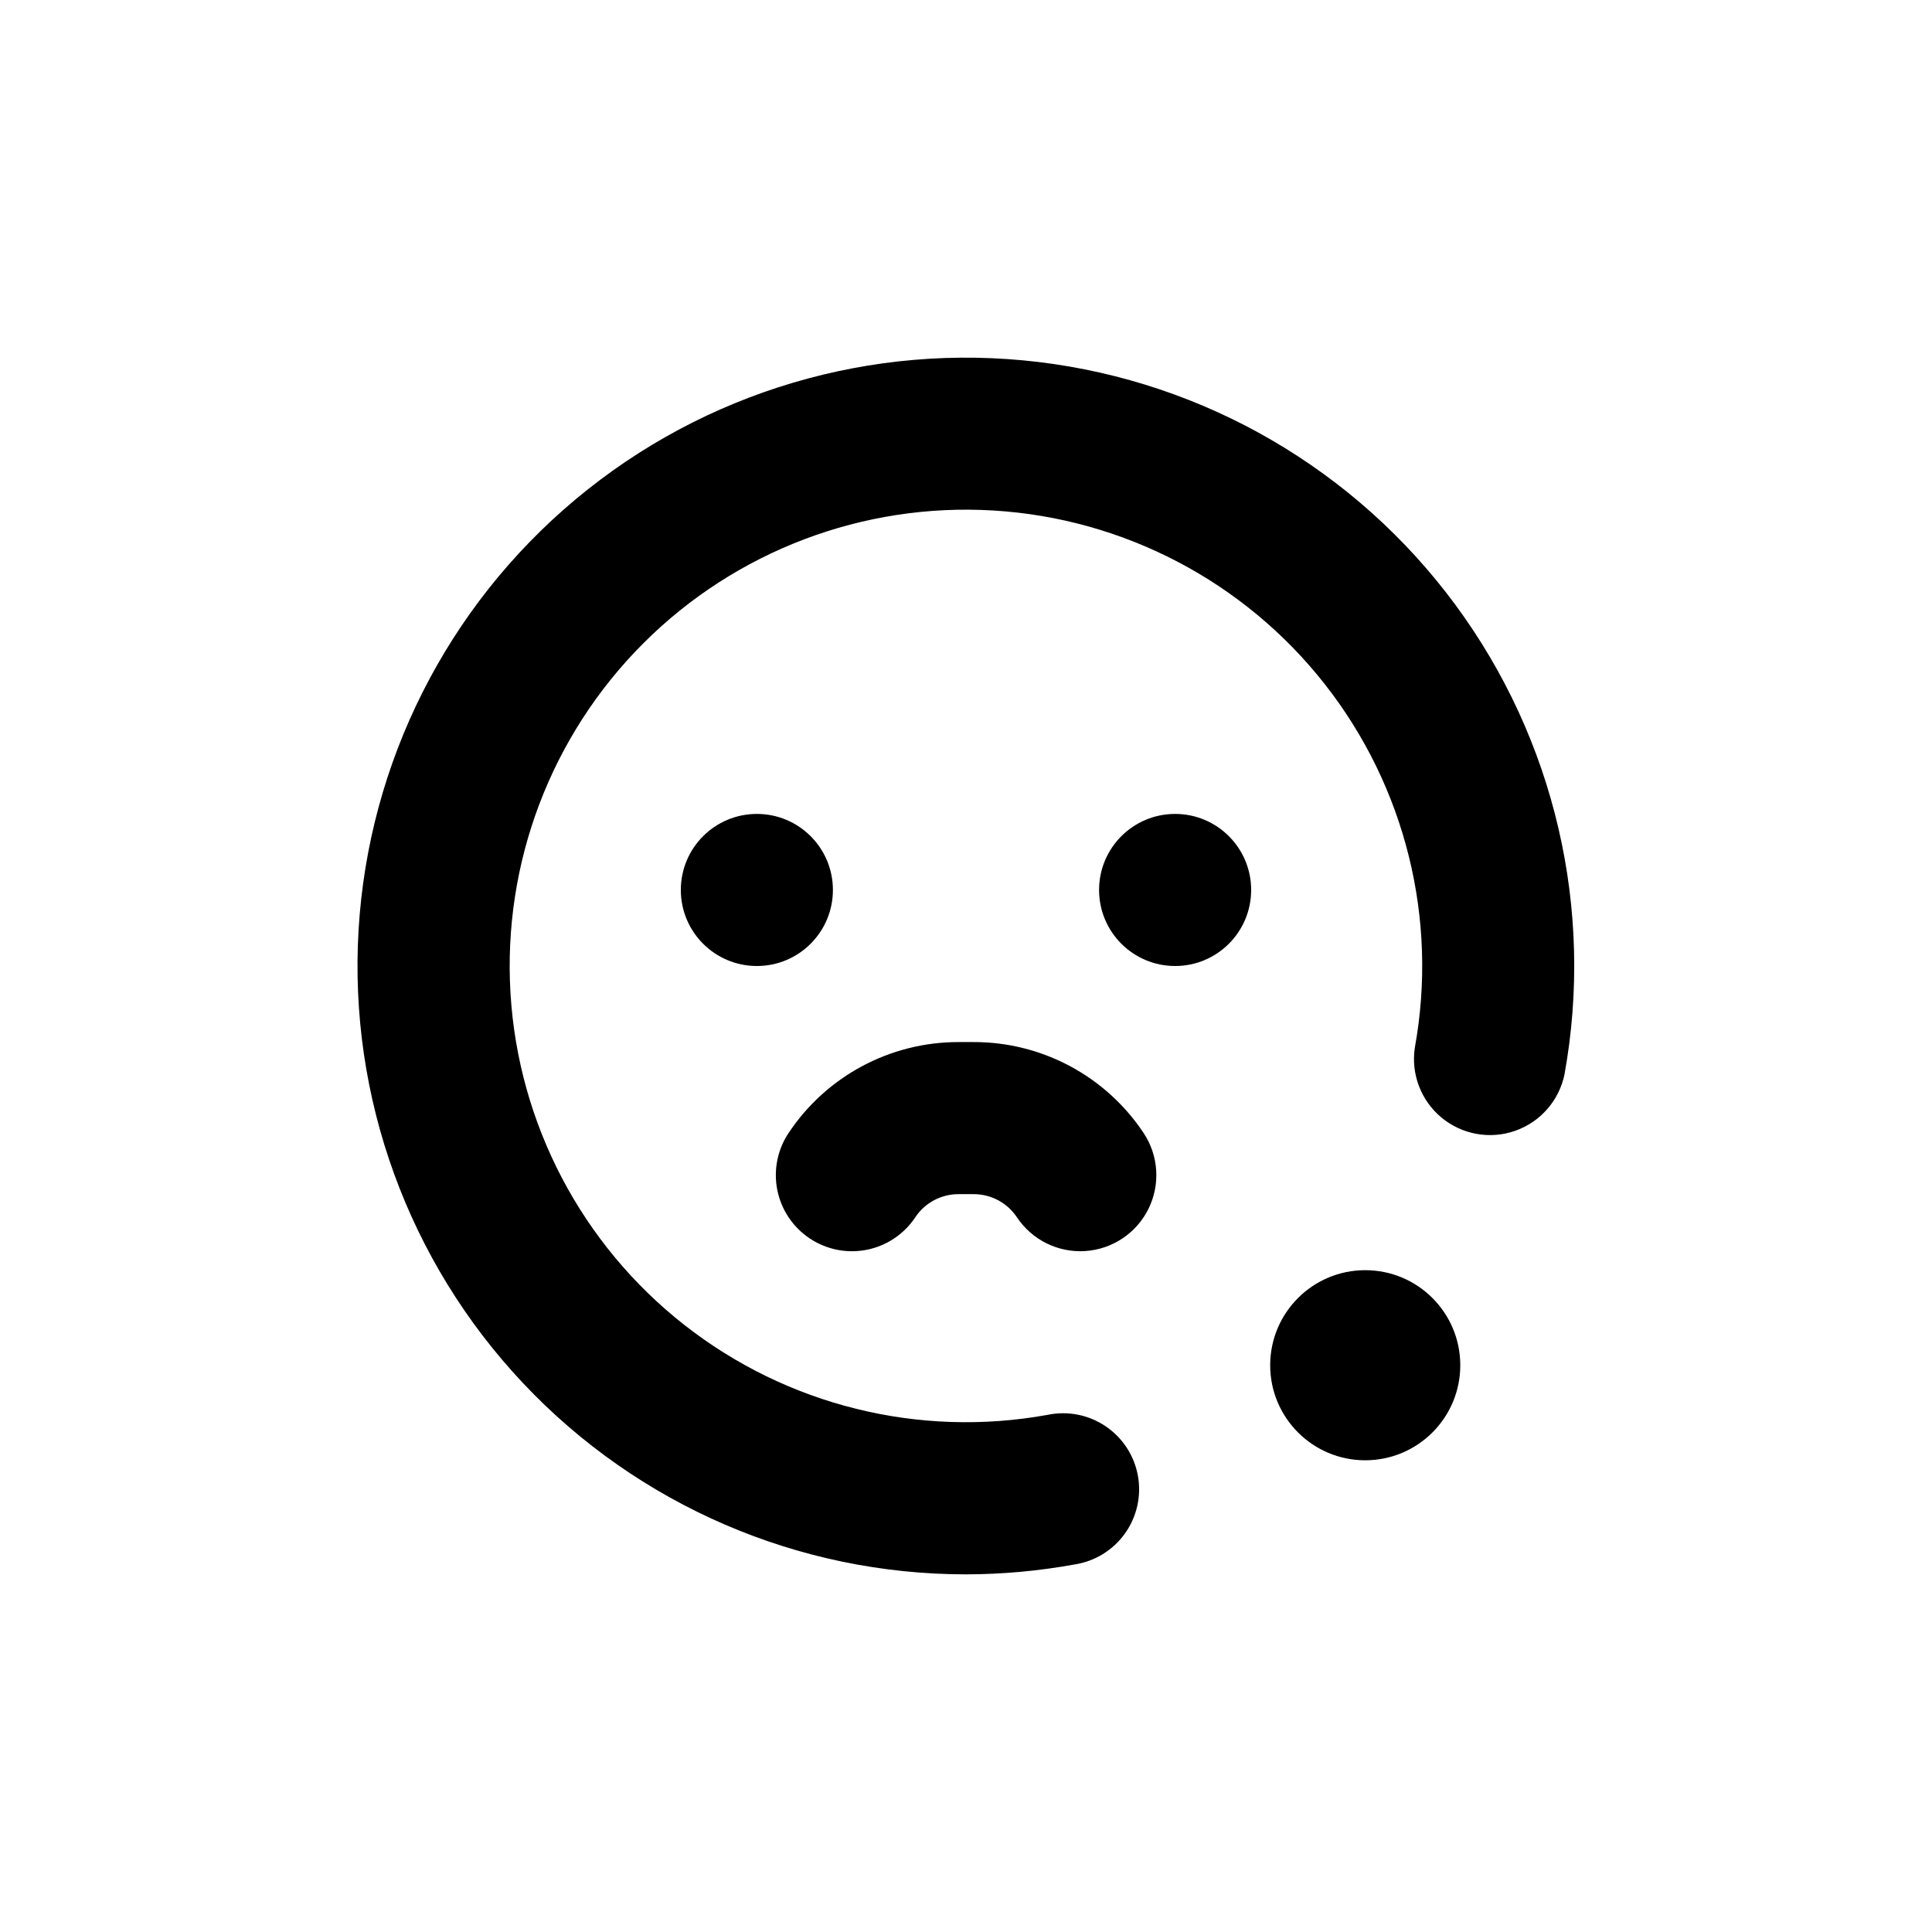 <?xml version="1.0" encoding="UTF-8"?>
<!-- Uploaded to: ICON Repo, www.iconrepo.com, Generator: ICON Repo Mixer Tools -->
<svg fill="#000000" width="800px" height="800px" version="1.1" viewBox="144 144 512 512" xmlns="http://www.w3.org/2000/svg">
 <g>
  <path d="m530.99 505.8c0 13.914-11.277 25.191-25.191 25.191-13.91 0-25.188-11.277-25.188-25.191 0-13.91 11.277-25.188 25.188-25.188 13.914 0 25.191 11.277 25.191 25.188"/>
  <path d="m400 561.22c9.648-0.016 19.273-0.895 28.766-2.621 5.379-0.82 10.195-3.781 13.355-8.207 3.164-4.426 4.402-9.941 3.438-15.293-0.969-5.352-4.055-10.086-8.566-13.129-4.508-3.043-10.055-4.129-15.379-3.019-34.031 6.184-69.082-2.496-96.289-23.855-27.207-21.355-43.965-53.34-46.039-87.867-2.07-34.523 10.742-68.285 35.199-92.742s58.219-37.27 92.742-35.199c34.527 2.074 66.512 18.832 87.867 46.039 21.359 27.207 30.039 62.258 23.855 96.289-1.066 6.988 1.605 14.023 7.043 18.543 5.441 4.516 12.848 5.856 19.523 3.523 6.676-2.332 11.641-7.992 13.082-14.914 7.93-43.719-2.539-88.773-28.93-124.52-26.387-35.746-66.359-59.02-110.48-64.316-44.117-5.297-88.461 7.844-122.57 36.328-34.105 28.48-54.941 69.773-57.59 114.13-2.652 44.352 13.121 87.832 43.594 120.17 30.469 32.34 72.938 50.668 117.37 50.66z"/>
  <path d="m364.73 379.85c0 11.129-9.02 20.152-20.152 20.152-11.129 0-20.152-9.023-20.152-20.152 0-11.133 9.023-20.152 20.152-20.152 11.133 0 20.152 9.02 20.152 20.152"/>
  <path d="m475.57 379.85c0 11.129-9.023 20.152-20.152 20.152-11.129 0-20.152-9.023-20.152-20.152 0-11.133 9.023-20.152 20.152-20.152 11.129 0 20.152 9.02 20.152 20.152"/>
  <path d="m358.59 472.2c4.449 2.969 9.895 4.047 15.141 3 5.242-1.051 9.855-4.141 12.82-8.594 2.555-3.848 6.867-6.156 11.488-6.144h3.981c4.617-0.012 8.93 2.297 11.484 6.144 3.996 5.996 10.887 9.402 18.074 8.938 7.191-0.465 13.586-4.727 16.777-11.184 3.191-6.457 2.699-14.129-1.297-20.121-10.039-15.082-26.973-24.129-45.09-24.082h-3.981c-18.082-0.012-34.973 9.027-44.992 24.082-2.969 4.445-4.047 9.895-3 15.137 1.051 5.246 4.141 9.859 8.594 12.824z"/>
 </g>
</svg>